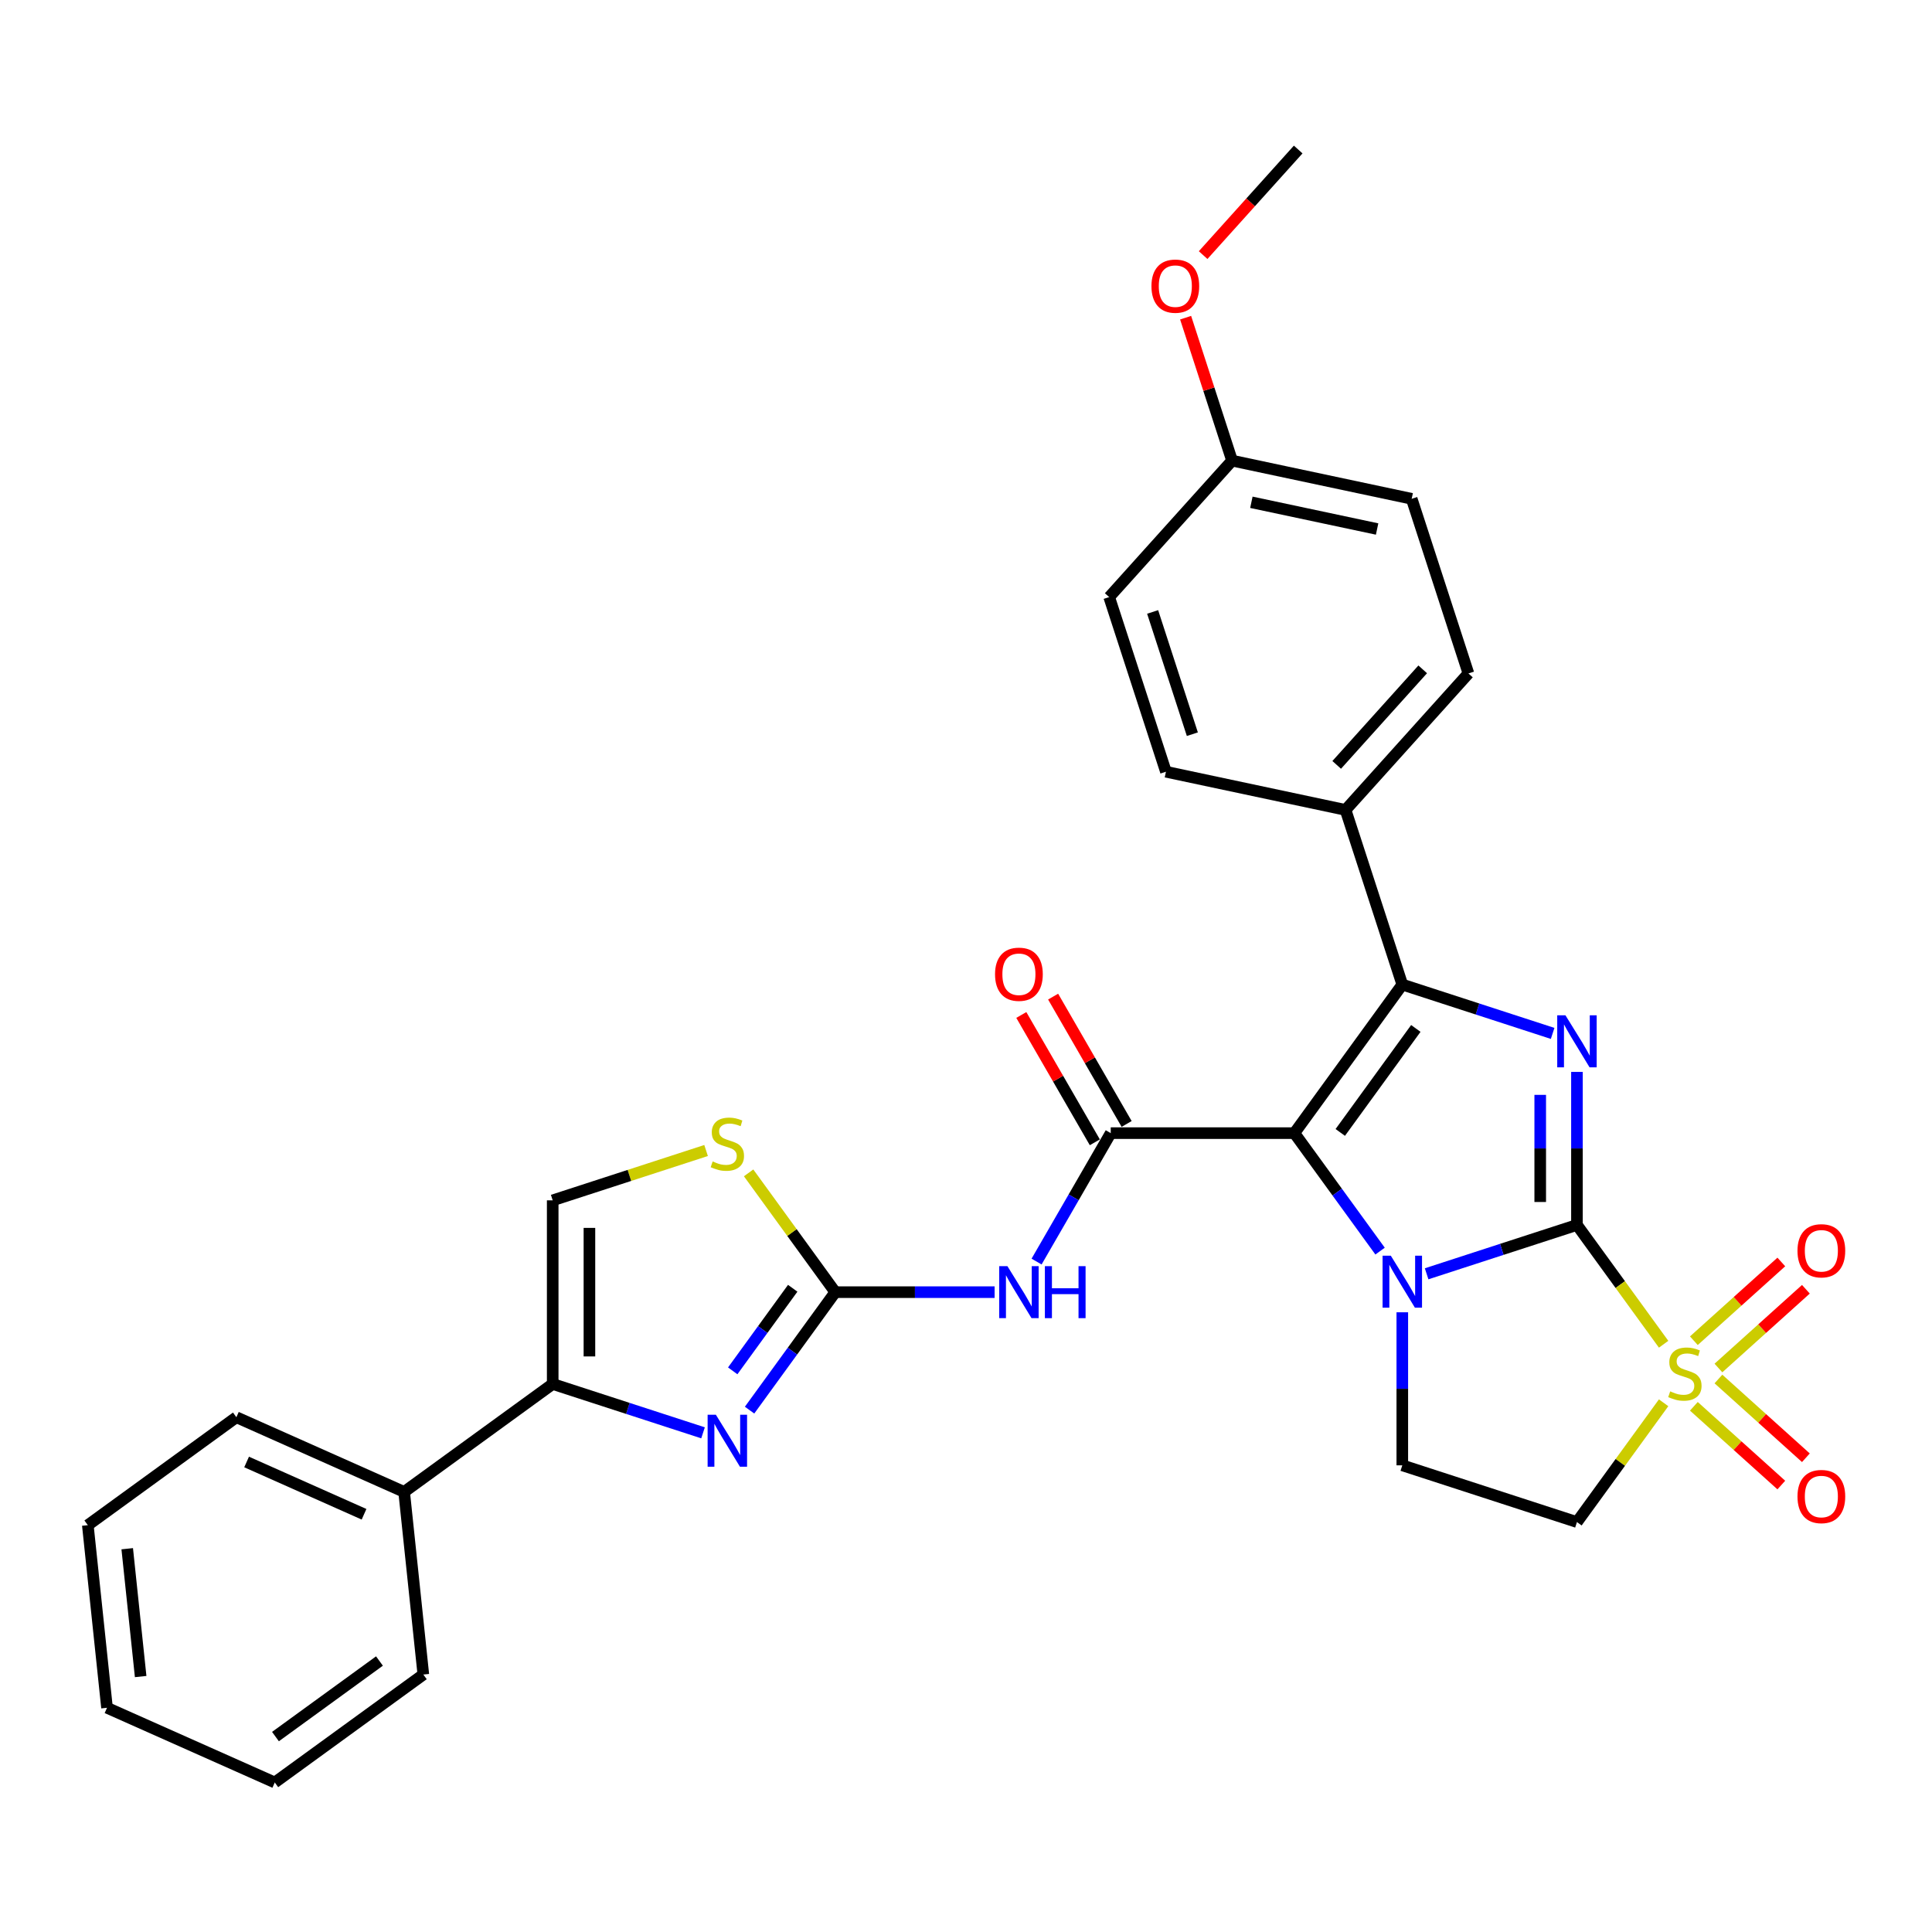 <?xml version='1.0' encoding='iso-8859-1'?>
<svg version='1.1' baseProfile='full'
              xmlns='http://www.w3.org/2000/svg'
                      xmlns:rdkit='http://www.rdkit.org/xml'
                      xmlns:xlink='http://www.w3.org/1999/xlink'
                  xml:space='preserve'
width='1000px' height='1000px' viewBox='0 0 1000 1000'>
<!-- END OF HEADER -->
<rect style='opacity:1.0;fill:#FFFFFF;stroke:none' width='1000' height='1000' x='0' y='0'> </rect>
<path class='bond-1' d='M 816.227,634.031 L 777.321,646.672' style='fill:none;fill-rule:evenodd;stroke:#000000;stroke-width:6px;stroke-linecap:butt;stroke-linejoin:miter;stroke-opacity:1' />
<path class='bond-1' d='M 777.321,646.672 L 738.415,659.314' style='fill:none;fill-rule:evenodd;stroke:#0000FF;stroke-width:6px;stroke-linecap:butt;stroke-linejoin:miter;stroke-opacity:1' />
<path class='bond-2' d='M 816.227,634.031 L 838.657,664.904' style='fill:none;fill-rule:evenodd;stroke:#000000;stroke-width:6px;stroke-linecap:butt;stroke-linejoin:miter;stroke-opacity:1' />
<path class='bond-2' d='M 838.657,664.904 L 861.088,695.777' style='fill:none;fill-rule:evenodd;stroke:#CCCC00;stroke-width:6px;stroke-linecap:butt;stroke-linejoin:miter;stroke-opacity:1' />
<path class='bond-3' d='M 816.227,634.031 L 816.227,594.424' style='fill:none;fill-rule:evenodd;stroke:#000000;stroke-width:6px;stroke-linecap:butt;stroke-linejoin:miter;stroke-opacity:1' />
<path class='bond-3' d='M 816.227,594.424 L 816.227,554.818' style='fill:none;fill-rule:evenodd;stroke:#0000FF;stroke-width:6px;stroke-linecap:butt;stroke-linejoin:miter;stroke-opacity:1' />
<path class='bond-3' d='M 797.217,622.149 L 797.217,594.424' style='fill:none;fill-rule:evenodd;stroke:#000000;stroke-width:6px;stroke-linecap:butt;stroke-linejoin:miter;stroke-opacity:1' />
<path class='bond-3' d='M 797.217,594.424 L 797.217,566.7' style='fill:none;fill-rule:evenodd;stroke:#0000FF;stroke-width:6px;stroke-linecap:butt;stroke-linejoin:miter;stroke-opacity:1' />
<path class='bond-0' d='M 669.962,586.507 L 692.144,617.037' style='fill:none;fill-rule:evenodd;stroke:#000000;stroke-width:6px;stroke-linecap:butt;stroke-linejoin:miter;stroke-opacity:1' />
<path class='bond-0' d='M 692.144,617.037 L 714.325,647.568' style='fill:none;fill-rule:evenodd;stroke:#0000FF;stroke-width:6px;stroke-linecap:butt;stroke-linejoin:miter;stroke-opacity:1' />
<path class='bond-5' d='M 669.962,586.507 L 574.914,586.507' style='fill:none;fill-rule:evenodd;stroke:#000000;stroke-width:6px;stroke-linecap:butt;stroke-linejoin:miter;stroke-opacity:1' />
<path class='bond-31' d='M 669.962,586.507 L 725.83,509.611' style='fill:none;fill-rule:evenodd;stroke:#000000;stroke-width:6px;stroke-linecap:butt;stroke-linejoin:miter;stroke-opacity:1' />
<path class='bond-31' d='M 693.722,586.146 L 732.829,532.319' style='fill:none;fill-rule:evenodd;stroke:#000000;stroke-width:6px;stroke-linecap:butt;stroke-linejoin:miter;stroke-opacity:1' />
<path class='bond-12' d='M 725.83,679.238 L 725.83,718.844' style='fill:none;fill-rule:evenodd;stroke:#0000FF;stroke-width:6px;stroke-linecap:butt;stroke-linejoin:miter;stroke-opacity:1' />
<path class='bond-12' d='M 725.83,718.844 L 725.83,758.451' style='fill:none;fill-rule:evenodd;stroke:#000000;stroke-width:6px;stroke-linecap:butt;stroke-linejoin:miter;stroke-opacity:1' />
<path class='bond-10' d='M 861.088,726.076 L 838.657,756.949' style='fill:none;fill-rule:evenodd;stroke:#CCCC00;stroke-width:6px;stroke-linecap:butt;stroke-linejoin:miter;stroke-opacity:1' />
<path class='bond-10' d='M 838.657,756.949 L 816.227,787.822' style='fill:none;fill-rule:evenodd;stroke:#000000;stroke-width:6px;stroke-linecap:butt;stroke-linejoin:miter;stroke-opacity:1' />
<path class='bond-15' d='M 889.461,708.08 L 912.094,687.701' style='fill:none;fill-rule:evenodd;stroke:#CCCC00;stroke-width:6px;stroke-linecap:butt;stroke-linejoin:miter;stroke-opacity:1' />
<path class='bond-15' d='M 912.094,687.701 L 934.727,667.322' style='fill:none;fill-rule:evenodd;stroke:#FF0000;stroke-width:6px;stroke-linecap:butt;stroke-linejoin:miter;stroke-opacity:1' />
<path class='bond-15' d='M 876.741,693.953 L 899.374,673.574' style='fill:none;fill-rule:evenodd;stroke:#CCCC00;stroke-width:6px;stroke-linecap:butt;stroke-linejoin:miter;stroke-opacity:1' />
<path class='bond-15' d='M 899.374,673.574 L 922.007,653.195' style='fill:none;fill-rule:evenodd;stroke:#FF0000;stroke-width:6px;stroke-linecap:butt;stroke-linejoin:miter;stroke-opacity:1' />
<path class='bond-16' d='M 876.741,727.901 L 899.374,748.279' style='fill:none;fill-rule:evenodd;stroke:#CCCC00;stroke-width:6px;stroke-linecap:butt;stroke-linejoin:miter;stroke-opacity:1' />
<path class='bond-16' d='M 899.374,748.279 L 922.007,768.658' style='fill:none;fill-rule:evenodd;stroke:#FF0000;stroke-width:6px;stroke-linecap:butt;stroke-linejoin:miter;stroke-opacity:1' />
<path class='bond-16' d='M 889.461,713.774 L 912.094,734.152' style='fill:none;fill-rule:evenodd;stroke:#CCCC00;stroke-width:6px;stroke-linecap:butt;stroke-linejoin:miter;stroke-opacity:1' />
<path class='bond-16' d='M 912.094,734.152 L 934.727,754.531' style='fill:none;fill-rule:evenodd;stroke:#FF0000;stroke-width:6px;stroke-linecap:butt;stroke-linejoin:miter;stroke-opacity:1' />
<path class='bond-4' d='M 803.642,534.894 L 764.736,522.252' style='fill:none;fill-rule:evenodd;stroke:#0000FF;stroke-width:6px;stroke-linecap:butt;stroke-linejoin:miter;stroke-opacity:1' />
<path class='bond-4' d='M 764.736,522.252 L 725.83,509.611' style='fill:none;fill-rule:evenodd;stroke:#000000;stroke-width:6px;stroke-linecap:butt;stroke-linejoin:miter;stroke-opacity:1' />
<path class='bond-14' d='M 725.83,509.611 L 696.459,419.215' style='fill:none;fill-rule:evenodd;stroke:#000000;stroke-width:6px;stroke-linecap:butt;stroke-linejoin:miter;stroke-opacity:1' />
<path class='bond-8' d='M 574.914,586.507 L 555.723,619.746' style='fill:none;fill-rule:evenodd;stroke:#000000;stroke-width:6px;stroke-linecap:butt;stroke-linejoin:miter;stroke-opacity:1' />
<path class='bond-8' d='M 555.723,619.746 L 536.532,652.986' style='fill:none;fill-rule:evenodd;stroke:#0000FF;stroke-width:6px;stroke-linecap:butt;stroke-linejoin:miter;stroke-opacity:1' />
<path class='bond-17' d='M 583.145,581.754 L 564.119,548.8' style='fill:none;fill-rule:evenodd;stroke:#000000;stroke-width:6px;stroke-linecap:butt;stroke-linejoin:miter;stroke-opacity:1' />
<path class='bond-17' d='M 564.119,548.8 L 545.093,515.845' style='fill:none;fill-rule:evenodd;stroke:#FF0000;stroke-width:6px;stroke-linecap:butt;stroke-linejoin:miter;stroke-opacity:1' />
<path class='bond-17' d='M 566.682,591.259 L 547.656,558.305' style='fill:none;fill-rule:evenodd;stroke:#000000;stroke-width:6px;stroke-linecap:butt;stroke-linejoin:miter;stroke-opacity:1' />
<path class='bond-17' d='M 547.656,558.305 L 528.63,525.35' style='fill:none;fill-rule:evenodd;stroke:#FF0000;stroke-width:6px;stroke-linecap:butt;stroke-linejoin:miter;stroke-opacity:1' />
<path class='bond-6' d='M 432.341,668.821 L 473.573,668.821' style='fill:none;fill-rule:evenodd;stroke:#000000;stroke-width:6px;stroke-linecap:butt;stroke-linejoin:miter;stroke-opacity:1' />
<path class='bond-6' d='M 473.573,668.821 L 514.805,668.821' style='fill:none;fill-rule:evenodd;stroke:#0000FF;stroke-width:6px;stroke-linecap:butt;stroke-linejoin:miter;stroke-opacity:1' />
<path class='bond-7' d='M 432.341,668.821 L 410.16,699.351' style='fill:none;fill-rule:evenodd;stroke:#000000;stroke-width:6px;stroke-linecap:butt;stroke-linejoin:miter;stroke-opacity:1' />
<path class='bond-7' d='M 410.16,699.351 L 387.978,729.882' style='fill:none;fill-rule:evenodd;stroke:#0000FF;stroke-width:6px;stroke-linecap:butt;stroke-linejoin:miter;stroke-opacity:1' />
<path class='bond-7' d='M 410.308,666.807 L 394.781,688.178' style='fill:none;fill-rule:evenodd;stroke:#000000;stroke-width:6px;stroke-linecap:butt;stroke-linejoin:miter;stroke-opacity:1' />
<path class='bond-7' d='M 394.781,688.178 L 379.253,709.549' style='fill:none;fill-rule:evenodd;stroke:#0000FF;stroke-width:6px;stroke-linecap:butt;stroke-linejoin:miter;stroke-opacity:1' />
<path class='bond-11' d='M 432.341,668.821 L 409.911,637.948' style='fill:none;fill-rule:evenodd;stroke:#000000;stroke-width:6px;stroke-linecap:butt;stroke-linejoin:miter;stroke-opacity:1' />
<path class='bond-11' d='M 409.911,637.948 L 387.48,607.075' style='fill:none;fill-rule:evenodd;stroke:#CCCC00;stroke-width:6px;stroke-linecap:butt;stroke-linejoin:miter;stroke-opacity:1' />
<path class='bond-9' d='M 363.889,741.628 L 324.983,728.987' style='fill:none;fill-rule:evenodd;stroke:#0000FF;stroke-width:6px;stroke-linecap:butt;stroke-linejoin:miter;stroke-opacity:1' />
<path class='bond-9' d='M 324.983,728.987 L 286.077,716.345' style='fill:none;fill-rule:evenodd;stroke:#000000;stroke-width:6px;stroke-linecap:butt;stroke-linejoin:miter;stroke-opacity:1' />
<path class='bond-18' d='M 286.077,716.345 L 209.181,772.213' style='fill:none;fill-rule:evenodd;stroke:#000000;stroke-width:6px;stroke-linecap:butt;stroke-linejoin:miter;stroke-opacity:1' />
<path class='bond-34' d='M 286.077,716.345 L 286.077,621.297' style='fill:none;fill-rule:evenodd;stroke:#000000;stroke-width:6px;stroke-linecap:butt;stroke-linejoin:miter;stroke-opacity:1' />
<path class='bond-34' d='M 305.087,702.088 L 305.087,635.554' style='fill:none;fill-rule:evenodd;stroke:#000000;stroke-width:6px;stroke-linecap:butt;stroke-linejoin:miter;stroke-opacity:1' />
<path class='bond-32' d='M 816.227,787.822 L 725.83,758.451' style='fill:none;fill-rule:evenodd;stroke:#000000;stroke-width:6px;stroke-linecap:butt;stroke-linejoin:miter;stroke-opacity:1' />
<path class='bond-13' d='M 365.467,595.502 L 325.772,608.399' style='fill:none;fill-rule:evenodd;stroke:#CCCC00;stroke-width:6px;stroke-linecap:butt;stroke-linejoin:miter;stroke-opacity:1' />
<path class='bond-13' d='M 325.772,608.399 L 286.077,621.297' style='fill:none;fill-rule:evenodd;stroke:#000000;stroke-width:6px;stroke-linecap:butt;stroke-linejoin:miter;stroke-opacity:1' />
<path class='bond-19' d='M 696.459,419.215 L 760.058,348.58' style='fill:none;fill-rule:evenodd;stroke:#000000;stroke-width:6px;stroke-linecap:butt;stroke-linejoin:miter;stroke-opacity:1' />
<path class='bond-19' d='M 691.872,395.9 L 736.392,346.455' style='fill:none;fill-rule:evenodd;stroke:#000000;stroke-width:6px;stroke-linecap:butt;stroke-linejoin:miter;stroke-opacity:1' />
<path class='bond-20' d='M 696.459,419.215 L 603.487,399.453' style='fill:none;fill-rule:evenodd;stroke:#000000;stroke-width:6px;stroke-linecap:butt;stroke-linejoin:miter;stroke-opacity:1' />
<path class='bond-25' d='M 209.181,772.213 L 122.35,733.554' style='fill:none;fill-rule:evenodd;stroke:#000000;stroke-width:6px;stroke-linecap:butt;stroke-linejoin:miter;stroke-opacity:1' />
<path class='bond-25' d='M 188.425,783.781 L 127.643,756.719' style='fill:none;fill-rule:evenodd;stroke:#000000;stroke-width:6px;stroke-linecap:butt;stroke-linejoin:miter;stroke-opacity:1' />
<path class='bond-26' d='M 209.181,772.213 L 219.117,866.741' style='fill:none;fill-rule:evenodd;stroke:#000000;stroke-width:6px;stroke-linecap:butt;stroke-linejoin:miter;stroke-opacity:1' />
<path class='bond-23' d='M 760.058,348.58 L 730.687,258.184' style='fill:none;fill-rule:evenodd;stroke:#000000;stroke-width:6px;stroke-linecap:butt;stroke-linejoin:miter;stroke-opacity:1' />
<path class='bond-22' d='M 603.487,399.453 L 574.116,309.057' style='fill:none;fill-rule:evenodd;stroke:#000000;stroke-width:6px;stroke-linecap:butt;stroke-linejoin:miter;stroke-opacity:1' />
<path class='bond-22' d='M 617.161,380.019 L 596.601,316.742' style='fill:none;fill-rule:evenodd;stroke:#000000;stroke-width:6px;stroke-linecap:butt;stroke-linejoin:miter;stroke-opacity:1' />
<path class='bond-21' d='M 637.716,238.422 L 574.116,309.057' style='fill:none;fill-rule:evenodd;stroke:#000000;stroke-width:6px;stroke-linecap:butt;stroke-linejoin:miter;stroke-opacity:1' />
<path class='bond-24' d='M 637.716,238.422 L 625.695,201.427' style='fill:none;fill-rule:evenodd;stroke:#000000;stroke-width:6px;stroke-linecap:butt;stroke-linejoin:miter;stroke-opacity:1' />
<path class='bond-24' d='M 625.695,201.427 L 613.674,164.431' style='fill:none;fill-rule:evenodd;stroke:#FF0000;stroke-width:6px;stroke-linecap:butt;stroke-linejoin:miter;stroke-opacity:1' />
<path class='bond-33' d='M 637.716,238.422 L 730.687,258.184' style='fill:none;fill-rule:evenodd;stroke:#000000;stroke-width:6px;stroke-linecap:butt;stroke-linejoin:miter;stroke-opacity:1' />
<path class='bond-33' d='M 647.709,259.981 L 712.789,273.814' style='fill:none;fill-rule:evenodd;stroke:#000000;stroke-width:6px;stroke-linecap:butt;stroke-linejoin:miter;stroke-opacity:1' />
<path class='bond-27' d='M 622.739,132.039 L 647.341,104.715' style='fill:none;fill-rule:evenodd;stroke:#FF0000;stroke-width:6px;stroke-linecap:butt;stroke-linejoin:miter;stroke-opacity:1' />
<path class='bond-27' d='M 647.341,104.715 L 671.944,77.391' style='fill:none;fill-rule:evenodd;stroke:#000000;stroke-width:6px;stroke-linecap:butt;stroke-linejoin:miter;stroke-opacity:1' />
<path class='bond-28' d='M 122.35,733.554 L 45.455,789.422' style='fill:none;fill-rule:evenodd;stroke:#000000;stroke-width:6px;stroke-linecap:butt;stroke-linejoin:miter;stroke-opacity:1' />
<path class='bond-29' d='M 219.117,866.741 L 142.221,922.609' style='fill:none;fill-rule:evenodd;stroke:#000000;stroke-width:6px;stroke-linecap:butt;stroke-linejoin:miter;stroke-opacity:1' />
<path class='bond-29' d='M 196.409,859.742 L 142.582,898.85' style='fill:none;fill-rule:evenodd;stroke:#000000;stroke-width:6px;stroke-linecap:butt;stroke-linejoin:miter;stroke-opacity:1' />
<path class='bond-35' d='M 45.455,789.422 L 55.39,883.949' style='fill:none;fill-rule:evenodd;stroke:#000000;stroke-width:6px;stroke-linecap:butt;stroke-linejoin:miter;stroke-opacity:1' />
<path class='bond-35' d='M 65.85,801.614 L 72.805,867.783' style='fill:none;fill-rule:evenodd;stroke:#000000;stroke-width:6px;stroke-linecap:butt;stroke-linejoin:miter;stroke-opacity:1' />
<path class='bond-30' d='M 142.221,922.609 L 55.39,883.949' style='fill:none;fill-rule:evenodd;stroke:#000000;stroke-width:6px;stroke-linecap:butt;stroke-linejoin:miter;stroke-opacity:1' />
<path  class='atom-2' d='M 719.88 649.944
L 728.701 664.201
Q 729.575 665.608, 730.982 668.155
Q 732.389 670.702, 732.465 670.854
L 732.465 649.944
L 736.038 649.944
L 736.038 676.861
L 732.351 676.861
L 722.884 661.273
Q 721.781 659.449, 720.603 657.357
Q 719.462 655.266, 719.12 654.62
L 719.12 676.861
L 715.622 676.861
L 715.622 649.944
L 719.88 649.944
' fill='#0000FF'/>
<path  class='atom-3' d='M 864.491 720.165
Q 864.795 720.279, 866.049 720.812
Q 867.304 721.344, 868.673 721.686
Q 870.08 721.99, 871.448 721.99
Q 873.996 721.99, 875.478 720.774
Q 876.961 719.519, 876.961 717.352
Q 876.961 715.869, 876.201 714.957
Q 875.478 714.044, 874.338 713.55
Q 873.197 713.056, 871.296 712.486
Q 868.901 711.763, 867.456 711.079
Q 866.049 710.394, 865.023 708.95
Q 864.034 707.505, 864.034 705.072
Q 864.034 701.688, 866.316 699.597
Q 868.635 697.506, 873.197 697.506
Q 876.315 697.506, 879.851 698.989
L 878.976 701.916
Q 875.744 700.585, 873.311 700.585
Q 870.688 700.585, 869.243 701.688
Q 867.798 702.753, 867.836 704.616
Q 867.836 706.06, 868.559 706.935
Q 869.319 707.809, 870.384 708.303
Q 871.486 708.798, 873.311 709.368
Q 875.744 710.128, 877.189 710.889
Q 878.634 711.649, 879.66 713.208
Q 880.725 714.729, 880.725 717.352
Q 880.725 721.078, 878.216 723.093
Q 875.744 725.07, 871.6 725.07
Q 869.205 725.07, 867.38 724.538
Q 865.593 724.043, 863.464 723.169
L 864.491 720.165
' fill='#CCCC00'/>
<path  class='atom-4' d='M 810.277 525.524
L 819.097 539.781
Q 819.971 541.188, 821.378 543.735
Q 822.785 546.282, 822.861 546.434
L 822.861 525.524
L 826.435 525.524
L 826.435 552.442
L 822.747 552.442
L 813.28 536.854
Q 812.177 535.029, 810.999 532.938
Q 809.858 530.847, 809.516 530.2
L 809.516 552.442
L 806.018 552.442
L 806.018 525.524
L 810.277 525.524
' fill='#0000FF'/>
<path  class='atom-8' d='M 370.523 732.258
L 379.344 746.515
Q 380.218 747.922, 381.625 750.469
Q 383.032 753.017, 383.108 753.169
L 383.108 732.258
L 386.682 732.258
L 386.682 759.176
L 382.994 759.176
L 373.527 743.588
Q 372.424 741.763, 371.246 739.672
Q 370.105 737.581, 369.763 736.934
L 369.763 759.176
L 366.265 759.176
L 366.265 732.258
L 370.523 732.258
' fill='#0000FF'/>
<path  class='atom-9' d='M 521.44 655.362
L 530.26 669.62
Q 531.135 671.026, 532.541 673.574
Q 533.948 676.121, 534.024 676.273
L 534.024 655.362
L 537.598 655.362
L 537.598 682.28
L 533.91 682.28
L 524.443 666.692
Q 523.341 664.867, 522.162 662.776
Q 521.021 660.685, 520.679 660.039
L 520.679 682.28
L 517.181 682.28
L 517.181 655.362
L 521.44 655.362
' fill='#0000FF'/>
<path  class='atom-9' d='M 540.83 655.362
L 544.479 655.362
L 544.479 666.806
L 558.242 666.806
L 558.242 655.362
L 561.892 655.362
L 561.892 682.28
L 558.242 682.28
L 558.242 669.848
L 544.479 669.848
L 544.479 682.28
L 540.83 682.28
L 540.83 655.362
' fill='#0000FF'/>
<path  class='atom-12' d='M 368.869 601.164
Q 369.174 601.278, 370.428 601.81
Q 371.683 602.343, 373.052 602.685
Q 374.458 602.989, 375.827 602.989
Q 378.374 602.989, 379.857 601.772
Q 381.34 600.518, 381.34 598.351
Q 381.34 596.868, 380.579 595.955
Q 379.857 595.043, 378.716 594.549
Q 377.576 594.054, 375.675 593.484
Q 373.28 592.762, 371.835 592.077
Q 370.428 591.393, 369.402 589.948
Q 368.413 588.504, 368.413 586.07
Q 368.413 582.687, 370.694 580.596
Q 373.014 578.505, 377.576 578.505
Q 380.693 578.505, 384.229 579.987
L 383.355 582.915
Q 380.123 581.584, 377.69 581.584
Q 375.067 581.584, 373.622 582.687
Q 372.177 583.751, 372.215 585.614
Q 372.215 587.059, 372.938 587.933
Q 373.698 588.808, 374.762 589.302
Q 375.865 589.796, 377.69 590.367
Q 380.123 591.127, 381.568 591.887
Q 383.013 592.648, 384.039 594.207
Q 385.104 595.727, 385.104 598.351
Q 385.104 602.077, 382.594 604.092
Q 380.123 606.069, 375.979 606.069
Q 373.584 606.069, 371.759 605.536
Q 369.972 605.042, 367.843 604.168
L 368.869 601.164
' fill='#CCCC00'/>
<path  class='atom-16' d='M 930.373 647.403
Q 930.373 640.94, 933.567 637.328
Q 936.76 633.716, 942.729 633.716
Q 948.698 633.716, 951.892 637.328
Q 955.086 640.94, 955.086 647.403
Q 955.086 653.942, 951.854 657.668
Q 948.622 661.356, 942.729 661.356
Q 936.798 661.356, 933.567 657.668
Q 930.373 653.98, 930.373 647.403
M 942.729 658.315
Q 946.835 658.315, 949.04 655.577
Q 951.284 652.802, 951.284 647.403
Q 951.284 642.118, 949.04 639.457
Q 946.835 636.758, 942.729 636.758
Q 938.623 636.758, 936.38 639.419
Q 934.175 642.08, 934.175 647.403
Q 934.175 652.84, 936.38 655.577
Q 938.623 658.315, 942.729 658.315
' fill='#FF0000'/>
<path  class='atom-17' d='M 930.373 774.603
Q 930.373 768.139, 933.567 764.527
Q 936.76 760.916, 942.729 760.916
Q 948.698 760.916, 951.892 764.527
Q 955.086 768.139, 955.086 774.603
Q 955.086 781.142, 951.854 784.868
Q 948.622 788.556, 942.729 788.556
Q 936.798 788.556, 933.567 784.868
Q 930.373 781.18, 930.373 774.603
M 942.729 785.514
Q 946.835 785.514, 949.04 782.777
Q 951.284 780.001, 951.284 774.603
Q 951.284 769.318, 949.04 766.656
Q 946.835 763.957, 942.729 763.957
Q 938.623 763.957, 936.38 766.618
Q 934.175 769.28, 934.175 774.603
Q 934.175 780.039, 936.38 782.777
Q 938.623 785.514, 942.729 785.514
' fill='#FF0000'/>
<path  class='atom-18' d='M 515.033 504.269
Q 515.033 497.805, 518.227 494.193
Q 521.421 490.582, 527.39 490.582
Q 533.359 490.582, 536.552 494.193
Q 539.746 497.805, 539.746 504.269
Q 539.746 510.808, 536.514 514.534
Q 533.283 518.222, 527.39 518.222
Q 521.459 518.222, 518.227 514.534
Q 515.033 510.846, 515.033 504.269
M 527.39 515.18
Q 531.496 515.18, 533.701 512.443
Q 535.944 509.667, 535.944 504.269
Q 535.944 498.984, 533.701 496.323
Q 531.496 493.623, 527.39 493.623
Q 523.284 493.623, 521.04 496.285
Q 518.835 498.946, 518.835 504.269
Q 518.835 509.705, 521.04 512.443
Q 523.284 515.18, 527.39 515.18
' fill='#FF0000'/>
<path  class='atom-25' d='M 595.988 148.102
Q 595.988 141.638, 599.181 138.027
Q 602.375 134.415, 608.344 134.415
Q 614.313 134.415, 617.507 138.027
Q 620.7 141.638, 620.7 148.102
Q 620.7 154.641, 617.469 158.367
Q 614.237 162.055, 608.344 162.055
Q 602.413 162.055, 599.181 158.367
Q 595.988 154.679, 595.988 148.102
M 608.344 159.013
Q 612.45 159.013, 614.655 156.276
Q 616.898 153.501, 616.898 148.102
Q 616.898 142.817, 614.655 140.156
Q 612.45 137.456, 608.344 137.456
Q 604.238 137.456, 601.995 140.118
Q 599.79 142.779, 599.79 148.102
Q 599.79 153.539, 601.995 156.276
Q 604.238 159.013, 608.344 159.013
' fill='#FF0000'/>
</svg>
